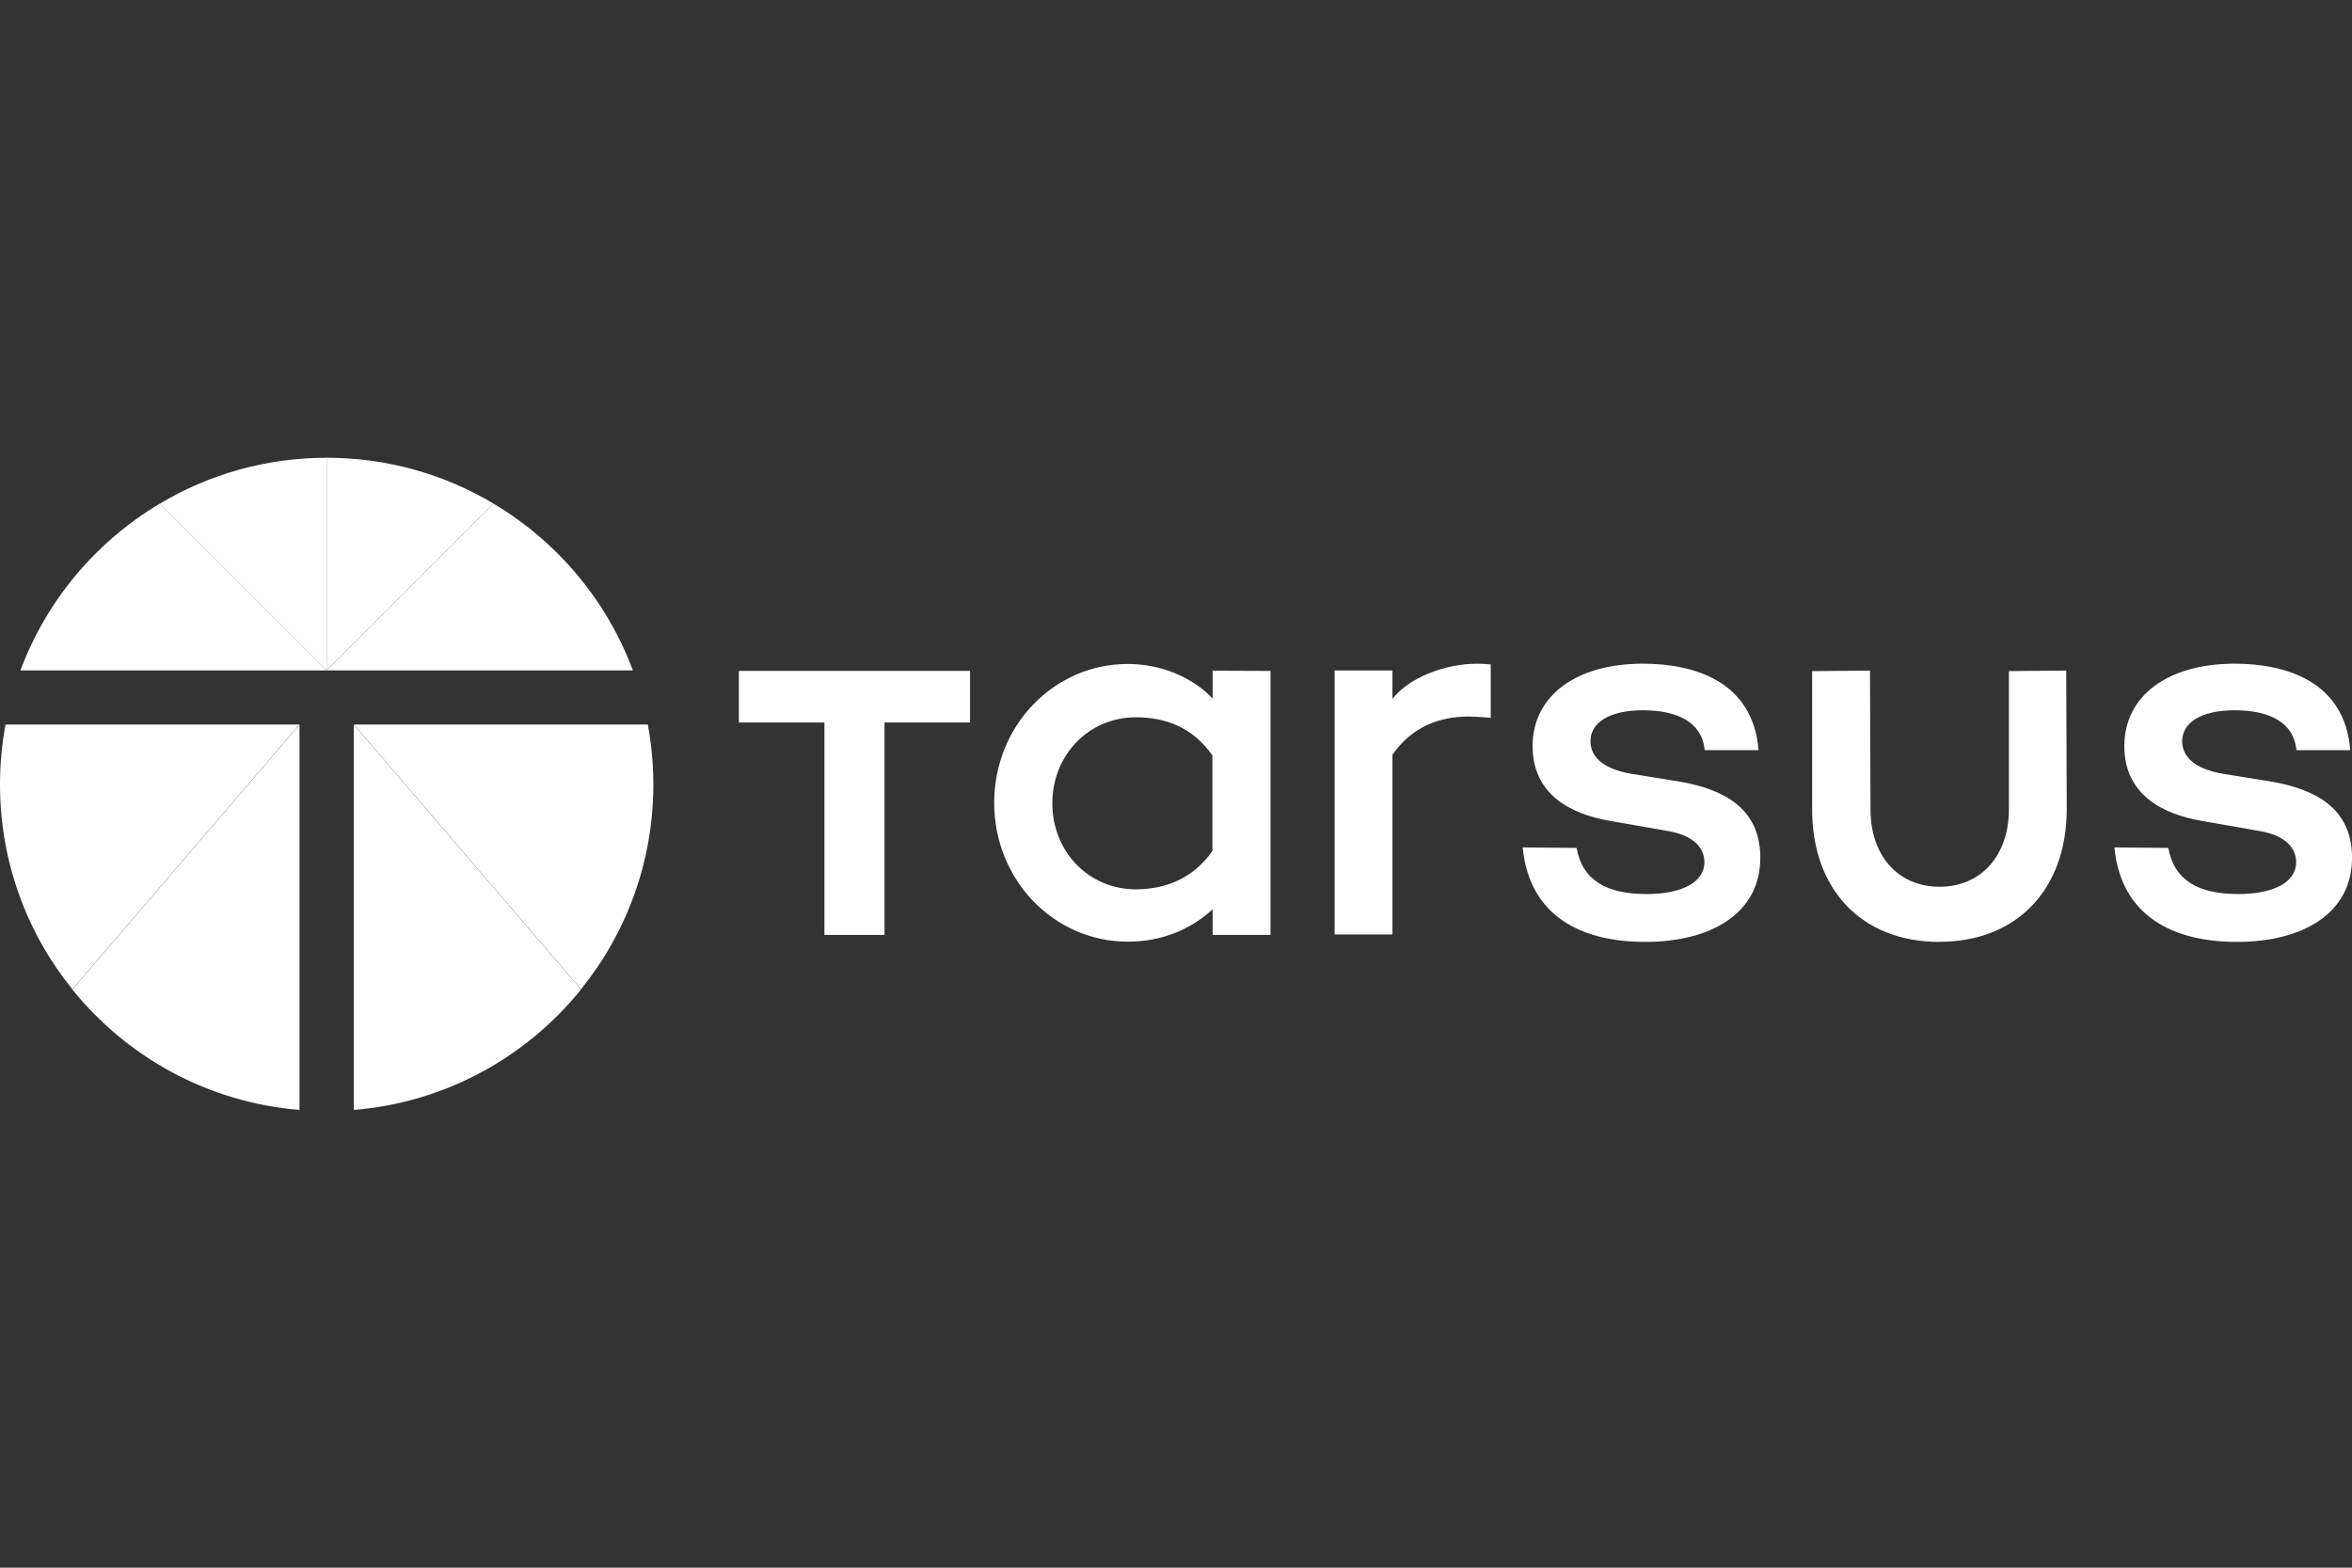 <?xml version="1.0" encoding="UTF-8"?><svg id="Layer_1" xmlns="http://www.w3.org/2000/svg" viewBox="0 0 600 400"><rect x="0" y="0" width="600" height="400" fill="#333333" stroke="none"/><defs><style>.cls-1{fill:#fff;}</style></defs><g><path class="cls-1" d="M247.46,184.35h-21.82v54.2h-15.33v-54.2h-21.82v-13.17h58.97v13.17h0Z"/><path class="cls-1" d="M324.11,171.18v67.37h-14.76v-6.55c-5.53,5.15-13.04,8.27-21.63,8.27-18.89,0-34.1-15.78-34.1-35.43s15.2-35.43,34.1-35.43c8.59,0,16.73,3.56,21.63,8.84v-7.12l14.76,.06h0Zm-14.82,45.93v-24.36c-5.03-7.19-12.02-9.73-19.47-9.73-12.34,0-21.37,9.86-21.37,21.95s9.03,21.95,21.37,21.95c7.44-.06,14.5-2.67,19.47-9.8Z"/><path class="cls-1" d="M420.04,228.12c8.72,0,14.76-2.86,14.76-8.14,0-4.01-3.31-6.87-9.03-7.89l-14.89-2.61c-10.31-1.72-19.91-6.87-19.91-19.08,0-13.04,11.32-21.06,28.12-21.06,13.04,0,28.12,4.45,29.52,22.07h-13.74c-.7-7.32-7.19-10.18-15.78-10.18s-13.36,3.18-13.36,7.89c0,3.56,2.61,7,10.5,8.33l12.6,2.04c10.18,1.84,20.23,6.3,20.23,19.34,0,14.19-12.47,21.5-29.39,21.5-15.9,0-29.52-6.3-31.23-24.11l13.74,.13c1.53,8.33,7.7,11.77,17.88,11.77Z"/><path class="cls-1" d="M570.99,228.12c8.72,0,14.76-2.86,14.76-8.14,0-4.01-3.31-6.87-9.03-7.89l-14.89-2.61c-10.31-1.72-19.91-6.87-19.91-19.08,0-13.04,11.32-21.06,28.12-21.06,13.04,0,28.12,4.45,29.52,22.07h-13.74c-.7-7.32-7.19-10.18-15.78-10.18s-13.36,3.18-13.36,7.89c0,3.56,2.61,7,10.5,8.33l12.6,2.04c10.18,1.84,20.23,6.3,20.23,19.34,0,14.19-12.47,21.5-29.39,21.5-15.9,0-29.52-6.3-31.23-24.11l13.74,.13c1.53,8.33,7.7,11.77,17.88,11.77Z"/><path class="cls-1" d="M355.22,192.56c5.03-7.19,12.02-9.73,19.47-9.73,1.97,0,5.6,.32,5.6,.32v-13.61c-1.15-.13-2.29-.19-3.44-.19-8.59,0-17.62,3.75-21.63,8.97v-7.25h-14.76v67.37h14.76v-45.87h0Z"/><path class="cls-1" d="M494.72,240.33c-19.72,0-32.44-13.3-32.44-33.78v-35.31l14.76-.13,.13,35.43c0,11.83,7.06,19.72,17.62,19.72s17.68-7.95,17.68-19.72v-35.31l14.63-.13,.13,35.43c-.06,20.48-12.79,33.78-32.51,33.78Z"/></g><g><g><g><path class="cls-1" d="M0,200.13c0-5.22,.51-10.31,1.4-15.27H76.4L18.45,252.42C6.93,238.17,0,219.97,0,200.13Z"/><path class="cls-1" d="M76.4,184.92v98.28c-23.41-1.91-44.02-13.49-57.95-30.73l57.95-67.56Z"/></g><g><path class="cls-1" d="M166.67,200.13c0-5.22-.51-10.31-1.4-15.27H90.27l57.95,67.56c11.51-14.25,18.45-32.44,18.45-52.29Z"/><path class="cls-1" d="M90.27,184.92v98.28c23.41-1.91,44.02-13.49,57.95-30.73l-57.95-67.56Z"/></g></g><path class="cls-1" d="M83.33,116.79h0v54.26l42.56-42.56c-12.47-7.44-27.04-11.7-42.56-11.7Z"/><path class="cls-1" d="M40.78,128.5l42.56,42.56v-54.26c-15.59,0-30.09,4.26-42.56,11.7Z"/><path class="cls-1" d="M5.22,171.06H83.33l-42.56-42.56c-16.22,9.67-28.88,24.62-35.56,42.56Z"/><path class="cls-1" d="M83.33,171.06h78.12c-6.68-17.94-19.34-32.89-35.56-42.56l-42.56,42.56Z"/></g></svg>